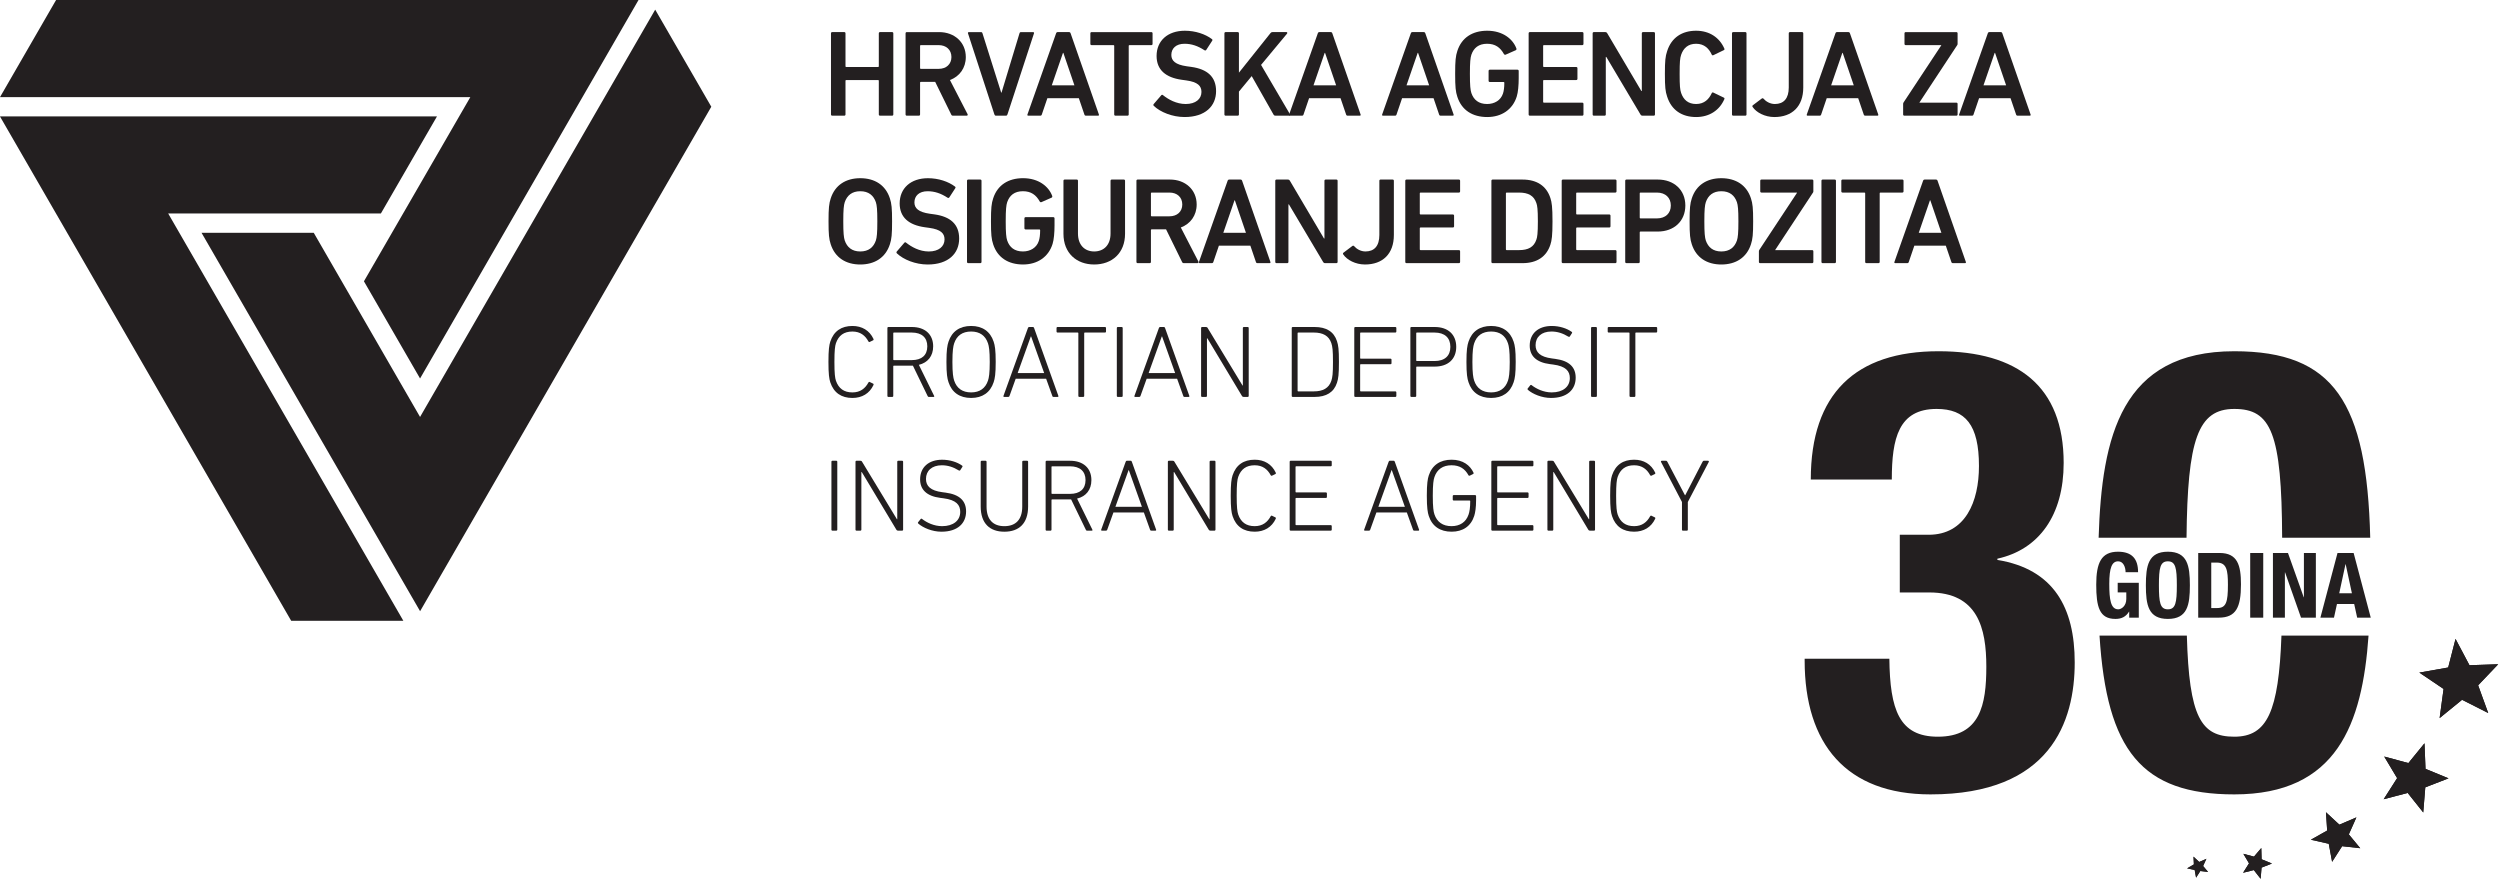 <?xml version="1.0" encoding="UTF-8" standalone="no"?>
<!DOCTYPE svg PUBLIC "-//W3C//DTD SVG 1.1//EN" "http://www.w3.org/Graphics/SVG/1.1/DTD/svg11.dtd">
<svg width="100%" height="100%" viewBox="0 0 1373 483" version="1.1" xmlns="http://www.w3.org/2000/svg" xmlns:xlink="http://www.w3.org/1999/xlink" xml:space="preserve" xmlns:serif="http://www.serif.com/" style="fill-rule:evenodd;clip-rule:evenodd;stroke-linejoin:round;stroke-miterlimit:2;">
    <g transform="matrix(1,0,0,1,-510,-1315)">
        <g>
            <g transform="matrix(4.167,0,0,4.167,1684.23,1643.67)">
                <path d="M0,-3.462C0,-5.193 -0.776,-6.16 -2.65,-6.16C-4.846,-6.16 -5.515,-4.692 -5.515,-1.827C-5.515,1.122 -5.097,2.698 -2.984,2.698C-2.173,2.698 -1.612,2.411 -1.194,1.743L-1.17,1.743L-1.17,2.53L0.095,2.53L0.095,-2.065L-2.686,-2.065L-2.686,-0.8L-1.552,-0.8L-1.552,0.071C-1.552,0.991 -2.196,1.432 -2.614,1.432C-3.605,1.432 -3.796,0.143 -3.796,-1.91C-3.796,-4.047 -3.45,-4.894 -2.626,-4.894C-1.922,-4.894 -1.647,-4.083 -1.647,-3.462L0,-3.462ZM1.027,-1.731C1.027,0.859 1.349,2.698 3.927,2.698C6.506,2.698 6.828,0.859 6.828,-1.731C6.828,-4.321 6.506,-6.16 3.927,-6.16C1.349,-6.16 1.027,-4.321 1.027,-1.731M2.746,-1.731C2.746,-4.011 2.913,-4.894 3.927,-4.894C4.942,-4.894 5.109,-4.011 5.109,-1.731C5.109,0.561 4.942,1.432 3.927,1.432C2.913,1.432 2.746,0.561 2.746,-1.731M9.645,-4.727L10.373,-4.727C11.674,-4.727 11.842,-3.737 11.842,-1.803C11.842,0.513 11.603,1.265 10.409,1.265L9.645,1.265L9.645,-4.727ZM7.926,2.53L10.636,2.53C12.916,2.53 13.561,1.158 13.561,-1.85C13.561,-4.369 13.119,-5.993 10.743,-5.993L7.926,-5.993L7.926,2.53ZM16.497,-5.993L14.778,-5.993L14.778,2.53L16.497,2.53L16.497,-5.993ZM17.774,-5.993L17.774,2.53L19.35,2.53L19.35,-3.438L19.374,-3.438L21.475,2.53L23.432,2.53L23.432,-5.993L21.857,-5.993L21.857,-0.155L21.833,-0.155L19.756,-5.993L17.774,-5.993ZM27.336,-4.512L27.36,-4.512L28.183,-0.681L26.512,-0.681L27.336,-4.512ZM24.029,2.53L25.82,2.53L26.214,0.728L28.482,0.728L28.876,2.53L30.666,2.53L28.41,-5.993L26.285,-5.993L24.029,2.53Z" style="fill:rgb(35,31,32);fill-rule:nonzero;"/>
            </g>
            <g transform="matrix(4.167,0,0,4.167,1811.73,1648.86)">
                <path d="M0,-9.248C-0.441,-27.101 -4.774,-33.827 -17.915,-33.827C-32.801,-33.827 -35.38,-22.629 -35.797,-9.248L-24.212,-9.248C-24.081,-22.154 -22.737,-26.223 -17.915,-26.223C-13.069,-26.223 -11.66,-23.076 -11.61,-9.248L0,-9.248ZM-49.141,-6.323L-49.141,-6.485C-43.64,-7.698 -40.404,-12.228 -40.404,-19.104C-40.404,-29.216 -46.471,-33.827 -56.907,-33.827C-67.828,-33.827 -73.733,-28.245 -73.733,-16.92L-63.055,-16.92C-63.055,-22.34 -62.165,-26.223 -57.149,-26.223C-53.347,-26.223 -51.568,-24.12 -51.568,-18.7C-51.568,-14.008 -53.347,-9.64 -58.201,-9.64L-62.003,-9.64L-62.003,-2.036L-58.12,-2.036C-51.729,-2.036 -50.597,2.656 -50.597,7.753C-50.597,12.768 -51.406,16.975 -56.988,16.975C-62.084,16.975 -63.297,13.416 -63.378,6.701L-74.542,6.701L-74.542,6.944C-74.542,17.946 -69.041,24.579 -57.958,24.579C-42.103,24.579 -38.948,14.953 -38.948,7.187C-38.948,-0.013 -41.698,-5.11 -49.141,-6.323M-35.679,3.652C-34.731,18.784 -30.122,24.579 -17.915,24.579C-4.411,24.579 -1.045,15.353 -0.223,3.652L-11.701,3.652C-12.062,13.676 -13.583,16.975 -17.915,16.975C-22.303,16.975 -23.873,14.396 -24.168,3.652L-35.679,3.652Z" style="fill:rgb(35,31,32);fill-rule:nonzero;"/>
            </g>
            <g transform="matrix(4.167,0,0,4.167,966.377,1377.86)">
                <path d="M0,-10.694C0,-10.791 0.065,-10.856 0.162,-10.856L1.75,-10.856C1.847,-10.856 1.912,-10.791 1.912,-10.694L1.912,-6.351C1.912,-6.287 1.944,-6.255 2.009,-6.255L6.206,-6.255C6.271,-6.255 6.303,-6.287 6.303,-6.351L6.303,-10.694C6.303,-10.791 6.367,-10.856 6.465,-10.856L8.053,-10.856C8.15,-10.856 8.215,-10.791 8.215,-10.694L8.215,-0C8.215,0.097 8.15,0.162 8.053,0.162L6.465,0.162C6.367,0.162 6.303,0.097 6.303,-0L6.303,-4.441C6.303,-4.505 6.271,-4.537 6.206,-4.537L2.009,-4.537C1.944,-4.537 1.912,-4.505 1.912,-4.441L1.912,-0C1.912,0.097 1.847,0.162 1.75,0.162L0.162,0.162C0.065,0.162 0,0.097 0,-0L0,-10.694Z" style="fill:rgb(35,31,32);fill-rule:nonzero;"/>
            </g>
            <g transform="matrix(4.167,0,0,4.167,1033.4,1332.63)">
                <path d="M0,11.017C-0.13,11.017 -0.195,10.968 -0.243,10.855L-2.349,6.562L-4.245,6.562C-4.31,6.562 -4.342,6.594 -4.342,6.659L-4.342,10.855C-4.342,10.952 -4.407,11.017 -4.504,11.017L-6.092,11.017C-6.189,11.017 -6.254,10.952 -6.254,10.855L-6.254,0.161C-6.254,0.065 -6.189,0 -6.092,0L-1.831,0C0.195,0 1.685,1.344 1.685,3.288C1.685,4.73 0.859,5.848 -0.405,6.318L1.912,10.806C1.977,10.92 1.912,11.017 1.799,11.017L0,11.017ZM-0.21,3.288C-0.21,2.332 -0.891,1.716 -1.896,1.716L-4.245,1.716C-4.31,1.716 -4.342,1.749 -4.342,1.814L-4.342,4.746C-4.342,4.811 -4.31,4.844 -4.245,4.844L-1.896,4.844C-0.891,4.844 -0.21,4.228 -0.21,3.288" style="fill:rgb(35,31,32);fill-rule:nonzero;"/>
            </g>
            <g transform="matrix(4.167,0,0,4.167,1056.94,1332.63)">
                <path d="M0,11.017C-0.097,11.017 -0.162,10.952 -0.195,10.855L-3.678,0.161C-3.71,0.065 -3.645,0 -3.549,0L-1.977,0C-1.863,0 -1.798,0.047 -1.766,0.161L0.697,7.971L0.746,7.971L3.111,0.161C3.143,0.047 3.208,0 3.322,0L4.893,0C4.99,0 5.055,0.065 5.023,0.161L1.523,10.855C1.491,10.952 1.426,11.017 1.328,11.017L0,11.017Z" style="fill:rgb(35,31,32);fill-rule:nonzero;"/>
            </g>
            <g transform="matrix(4.167,0,0,4.167,1090.01,1377.86)">
                <path d="M0,-10.694C0.032,-10.791 0.097,-10.856 0.211,-10.856L1.701,-10.856C1.814,-10.856 1.879,-10.791 1.912,-10.694L5.638,-0C5.671,0.097 5.638,0.162 5.525,0.162L3.937,0.162C3.823,0.162 3.759,0.113 3.726,-0L2.997,-2.139L-1.151,-2.139L-1.88,-0C-1.912,0.113 -1.977,0.162 -2.09,0.162L-3.662,0.162C-3.776,0.162 -3.807,0.097 -3.776,-0L0,-10.694ZM2.414,-3.841L0.956,-8.118L0.907,-8.118L-0.568,-3.841L2.414,-3.841Z" style="fill:rgb(35,31,32);fill-rule:nonzero;"/>
            </g>
            <g transform="matrix(4.167,0,0,4.167,1122.6,1332.63)">
                <path d="M0,11.017C-0.097,11.017 -0.162,10.952 -0.162,10.855L-0.162,1.814C-0.162,1.749 -0.195,1.716 -0.26,1.716L-3.143,1.716C-3.241,1.716 -3.306,1.653 -3.306,1.555L-3.306,0.161C-3.306,0.065 -3.241,0 -3.143,0L4.731,0C4.829,0 4.893,0.065 4.893,0.161L4.893,1.555C4.893,1.653 4.829,1.716 4.731,1.716L1.847,1.716C1.782,1.716 1.75,1.749 1.75,1.814L1.75,10.855C1.75,10.952 1.685,11.017 1.588,11.017L0,11.017Z" style="fill:rgb(35,31,32);fill-rule:nonzero;"/>
            </g>
            <g transform="matrix(4.167,0,0,4.167,1143.71,1337.96)">
                <path d="M0,8.456C-0.065,8.392 -0.097,8.294 -0.032,8.214L0.972,7.047C1.037,6.966 1.134,6.966 1.199,7.031C1.912,7.598 2.965,8.198 4.197,8.198C5.509,8.198 6.271,7.533 6.271,6.61C6.271,5.815 5.785,5.297 4.262,5.087L3.678,5.006C1.555,4.713 0.357,3.694 0.357,1.862C0.357,-0.131 1.815,-1.459 4.083,-1.459C5.46,-1.459 6.773,-1.022 7.648,-0.358C7.729,-0.293 7.745,-0.228 7.68,-0.131L6.902,1.069C6.838,1.15 6.757,1.165 6.675,1.117C5.785,0.534 4.958,0.258 4.035,0.258C2.917,0.258 2.301,0.874 2.301,1.732C2.301,2.494 2.835,3.013 4.326,3.224L4.909,3.304C7.032,3.596 8.198,4.601 8.198,6.496C8.198,8.456 6.789,9.915 4.05,9.915C2.431,9.915 0.859,9.266 0,8.456" style="fill:rgb(35,31,32);fill-rule:nonzero;"/>
            </g>
            <g transform="matrix(4.167,0,0,4.167,1182.45,1377.86)">
                <path d="M0,-10.694C0,-10.791 0.065,-10.856 0.162,-10.856L1.75,-10.856C1.847,-10.856 1.912,-10.791 1.912,-10.694L1.912,-5.509L6.076,-10.727C6.157,-10.824 6.222,-10.856 6.335,-10.856L8.182,-10.856C8.28,-10.856 8.328,-10.743 8.247,-10.645L4.828,-6.53L8.636,-0.033C8.701,0.081 8.652,0.162 8.523,0.162L6.724,0.162C6.595,0.162 6.546,0.13 6.481,0.032L3.597,-5.055L1.912,-3.014L1.912,-0C1.912,0.097 1.847,0.162 1.75,0.162L0.162,0.162C0.065,0.162 0,0.097 0,-0L0,-10.694Z" style="fill:rgb(35,31,32);fill-rule:nonzero;"/>
            </g>
            <g transform="matrix(4.167,0,0,4.167,1233.74,1377.86)">
                <path d="M0,-10.694C0.032,-10.791 0.097,-10.856 0.211,-10.856L1.701,-10.856C1.814,-10.856 1.879,-10.791 1.912,-10.694L5.638,-0C5.671,0.097 5.638,0.162 5.525,0.162L3.937,0.162C3.823,0.162 3.758,0.113 3.726,-0L2.997,-2.139L-1.151,-2.139L-1.88,-0C-1.912,0.113 -1.977,0.162 -2.091,0.162L-3.662,0.162C-3.776,0.162 -3.807,0.097 -3.776,-0L0,-10.694ZM2.414,-3.841L0.956,-8.118L0.907,-8.118L-0.567,-3.841L2.414,-3.841Z" style="fill:rgb(35,31,32);fill-rule:nonzero;"/>
            </g>
            <g transform="matrix(4.167,0,0,4.167,1284.82,1377.86)">
                <path d="M0,-10.694C0.033,-10.791 0.097,-10.856 0.211,-10.856L1.701,-10.856C1.814,-10.856 1.879,-10.791 1.912,-10.694L5.638,-0C5.671,0.097 5.638,0.162 5.525,0.162L3.937,0.162C3.823,0.162 3.758,0.113 3.726,-0L2.997,-2.139L-1.151,-2.139L-1.88,-0C-1.912,0.113 -1.977,0.162 -2.09,0.162L-3.662,0.162C-3.776,0.162 -3.808,0.097 -3.776,-0L0,-10.694ZM2.414,-3.841L0.956,-8.118L0.907,-8.118L-0.567,-3.841L2.414,-3.841Z" style="fill:rgb(35,31,32);fill-rule:nonzero;"/>
            </g>
            <g transform="matrix(4.167,0,0,4.167,1309.17,1355.58)">
                <path d="M0,-0.001C0,-1.735 0.065,-2.35 0.291,-3.031C0.859,-4.781 2.284,-5.688 4.229,-5.688C6.287,-5.688 7.615,-4.586 8.069,-3.354C8.101,-3.273 8.085,-3.177 8.004,-3.128L6.643,-2.528C6.546,-2.496 6.465,-2.544 6.432,-2.609C5.946,-3.484 5.283,-3.97 4.213,-3.97C3.094,-3.97 2.447,-3.419 2.139,-2.528C2.009,-2.123 1.944,-1.572 1.944,-0.001C1.944,1.555 2.009,2.122 2.139,2.527C2.447,3.418 3.094,3.969 4.213,3.969C5.185,3.969 6.011,3.483 6.303,2.592C6.416,2.252 6.481,1.798 6.481,1.166C6.481,1.101 6.448,1.069 6.383,1.069L4.569,1.069C4.472,1.069 4.407,1.004 4.407,0.906L4.407,-0.389C4.407,-0.487 4.472,-0.552 4.569,-0.552L8.215,-0.552C8.312,-0.552 8.376,-0.487 8.376,-0.389L8.376,0.567C8.376,1.474 8.296,2.429 8.118,2.98C7.583,4.698 6.125,5.687 4.229,5.687C2.284,5.687 0.859,4.779 0.291,3.029C0.065,2.348 0,1.733 0,-0.001" style="fill:rgb(35,31,32);fill-rule:nonzero;"/>
            </g>
            <g transform="matrix(4.167,0,0,4.167,1349.53,1377.86)">
                <path d="M0,-10.694C0,-10.791 0.065,-10.856 0.161,-10.856L7.064,-10.856C7.161,-10.856 7.226,-10.791 7.226,-10.694L7.226,-9.301C7.226,-9.203 7.161,-9.139 7.064,-9.139L2.009,-9.139C1.944,-9.139 1.911,-9.106 1.911,-9.041L1.911,-6.351C1.911,-6.287 1.944,-6.255 2.009,-6.255L6.271,-6.255C6.367,-6.255 6.432,-6.19 6.432,-6.092L6.432,-4.699C6.432,-4.602 6.367,-4.537 6.271,-4.537L2.009,-4.537C1.944,-4.537 1.911,-4.505 1.911,-4.441L1.911,-1.653C1.911,-1.588 1.944,-1.556 2.009,-1.556L7.064,-1.556C7.161,-1.556 7.226,-1.491 7.226,-1.393L7.226,-0C7.226,0.097 7.161,0.162 7.064,0.162L0.161,0.162C0.065,0.162 0,0.097 0,-0L0,-10.694Z" style="fill:rgb(35,31,32);fill-rule:nonzero;"/>
            </g>
            <g transform="matrix(4.167,0,0,4.167,1384.68,1377.86)">
                <path d="M0,-10.694C0,-10.791 0.065,-10.856 0.163,-10.856L1.653,-10.856C1.783,-10.856 1.863,-10.808 1.928,-10.694L6.416,-3.095L6.481,-3.095L6.481,-10.694C6.481,-10.791 6.546,-10.856 6.643,-10.856L8.053,-10.856C8.15,-10.856 8.215,-10.791 8.215,-10.694L8.215,-0C8.215,0.097 8.15,0.162 8.053,0.162L6.578,0.162C6.449,0.162 6.367,0.113 6.302,-0L1.799,-7.583L1.734,-7.583L1.734,-0C1.734,0.097 1.669,0.162 1.572,0.162L0.163,0.162C0.065,0.162 0,0.097 0,-0L0,-10.694Z" style="fill:rgb(35,31,32);fill-rule:nonzero;"/>
            </g>
            <g transform="matrix(4.167,0,0,4.167,1424.36,1355.58)">
                <path d="M0,-0.001C0,-1.75 0.065,-2.301 0.291,-2.982C0.858,-4.781 2.251,-5.688 4.115,-5.688C5.882,-5.688 7.21,-4.781 7.841,-3.322C7.875,-3.242 7.841,-3.16 7.761,-3.128L6.383,-2.463C6.287,-2.415 6.205,-2.463 6.173,-2.544C5.817,-3.322 5.201,-3.97 4.115,-3.97C3.062,-3.97 2.446,-3.403 2.139,-2.512C1.992,-2.058 1.944,-1.621 1.944,-0.001C1.944,1.62 1.992,2.057 2.139,2.511C2.446,3.403 3.062,3.969 4.115,3.969C5.201,3.969 5.817,3.32 6.173,2.543C6.205,2.462 6.287,2.413 6.383,2.462L7.761,3.127C7.841,3.159 7.875,3.24 7.841,3.32C7.21,4.779 5.882,5.687 4.115,5.687C2.251,5.687 0.858,4.779 0.291,2.98C0.065,2.301 0,1.75 0,-0.001" style="fill:rgb(35,31,32);fill-rule:nonzero;"/>
            </g>
            <g transform="matrix(4.167,0,0,4.167,1461.21,1377.86)">
                <path d="M0,-10.694C0,-10.791 0.065,-10.856 0.162,-10.856L1.75,-10.856C1.848,-10.856 1.911,-10.791 1.911,-10.694L1.911,-0C1.911,0.097 1.848,0.162 1.75,0.162L0.162,0.162C0.065,0.162 0,0.097 0,-0L0,-10.694Z" style="fill:rgb(35,31,32);fill-rule:nonzero;"/>
            </g>
            <g transform="matrix(4.167,0,0,4.167,1472.67,1339.11)">
                <path d="M0,8.084L1.183,7.193C1.265,7.144 1.346,7.144 1.426,7.242C1.702,7.566 2.253,7.922 2.9,7.922C4.067,7.922 4.732,7.193 4.732,5.751L4.732,-1.394C4.732,-1.491 4.797,-1.556 4.893,-1.556L6.481,-1.556C6.578,-1.556 6.643,-1.491 6.643,-1.394L6.643,5.751C6.643,8.246 5.169,9.64 2.836,9.64C1.588,9.64 0.454,9.04 -0.032,8.31C-0.081,8.23 -0.081,8.149 0,8.084" style="fill:rgb(35,31,32);fill-rule:nonzero;"/>
            </g>
            <g transform="matrix(4.167,0,0,4.167,1518.03,1377.86)">
                <path d="M0,-10.694C0.032,-10.791 0.097,-10.856 0.211,-10.856L1.7,-10.856C1.814,-10.856 1.879,-10.791 1.911,-10.694L5.638,-0C5.671,0.097 5.638,0.162 5.524,0.162L3.937,0.162C3.823,0.162 3.759,0.113 3.725,-0L2.997,-2.139L-1.151,-2.139L-1.88,-0C-1.912,0.113 -1.977,0.162 -2.091,0.162L-3.662,0.162C-3.776,0.162 -3.809,0.097 -3.776,-0L0,-10.694ZM2.413,-3.841L0.955,-8.118L0.907,-8.118L-0.568,-3.841L2.413,-3.841Z" style="fill:rgb(35,31,32);fill-rule:nonzero;"/>
            </g>
            <g transform="matrix(4.167,0,0,4.167,1555.88,1332.63)">
                <path d="M0,11.017C-0.098,11.017 -0.163,10.952 -0.163,10.855L-0.163,9.462C-0.163,9.397 -0.146,9.348 -0.114,9.283L4.86,1.749L4.86,1.716L0.177,1.716C0.081,1.716 0.016,1.653 0.016,1.555L0.016,0.161C0.016,0.065 0.081,0 0.177,0L6.853,0C6.95,0 7.015,0.065 7.015,0.161L7.015,1.555C7.015,1.619 6.999,1.668 6.966,1.716L1.992,9.268L1.992,9.299L6.853,9.299C6.95,9.299 7.015,9.364 7.015,9.462L7.015,10.855C7.015,10.952 6.95,11.017 6.853,11.017L0,11.017Z" style="fill:rgb(35,31,32);fill-rule:nonzero;"/>
            </g>
            <g transform="matrix(4.167,0,0,4.167,1601.7,1377.86)">
                <path d="M0,-10.694C0.033,-10.791 0.097,-10.856 0.211,-10.856L1.702,-10.856C1.814,-10.856 1.879,-10.791 1.912,-10.694L5.638,-0C5.671,0.097 5.638,0.162 5.525,0.162L3.937,0.162C3.823,0.162 3.758,0.113 3.725,-0L2.997,-2.139L-1.151,-2.139L-1.879,-0C-1.912,0.113 -1.977,0.162 -2.09,0.162L-3.662,0.162C-3.776,0.162 -3.807,0.097 -3.776,-0L0,-10.694ZM2.414,-3.841L0.956,-8.118L0.907,-8.118L-0.567,-3.841L2.414,-3.841Z" style="fill:rgb(35,31,32);fill-rule:nonzero;"/>
            </g>
            <g transform="matrix(4.167,0,0,4.167,966.242,1423.94)">
                <path d="M0,6.059C-0.226,5.378 -0.291,4.763 -0.291,3.029C-0.291,1.295 -0.226,0.68 0,-0.001C0.567,-1.751 1.993,-2.658 3.889,-2.658C5.801,-2.658 7.226,-1.751 7.794,-0.001C8.02,0.68 8.085,1.295 8.085,3.029C8.085,4.763 8.02,5.378 7.794,6.059C7.226,7.808 5.801,8.717 3.889,8.717C1.993,8.717 0.567,7.808 0,6.059M5.946,5.557C6.076,5.152 6.141,4.585 6.141,3.029C6.141,1.458 6.076,0.907 5.946,0.502C5.638,-0.389 4.991,-0.94 3.889,-0.94C2.803,-0.94 2.155,-0.389 1.847,0.502C1.718,0.907 1.653,1.458 1.653,3.029C1.653,4.585 1.718,5.152 1.847,5.557C2.155,6.448 2.803,6.999 3.889,6.999C4.991,6.999 5.638,6.448 5.946,5.557" style="fill:rgb(35,31,32);fill-rule:nonzero;"/>
            </g>
            <g transform="matrix(4.167,0,0,4.167,1002.61,1418.95)">
                <path d="M0,8.456C-0.065,8.392 -0.097,8.295 -0.032,8.214L0.972,7.047C1.037,6.966 1.134,6.966 1.199,7.031C1.912,7.598 2.965,8.198 4.197,8.198C5.509,8.198 6.271,7.533 6.271,6.61C6.271,5.815 5.785,5.297 4.262,5.087L3.678,5.006C1.555,4.713 0.357,3.694 0.357,1.862C0.357,-0.131 1.815,-1.459 4.083,-1.459C5.46,-1.459 6.773,-1.022 7.648,-0.357C7.729,-0.293 7.745,-0.228 7.68,-0.131L6.902,1.069C6.838,1.15 6.757,1.165 6.675,1.116C5.785,0.534 4.958,0.258 4.035,0.258C2.917,0.258 2.301,0.874 2.301,1.732C2.301,2.494 2.835,3.013 4.326,3.224L4.909,3.304C7.032,3.596 8.198,4.601 8.198,6.496C8.198,8.456 6.789,9.915 4.05,9.915C2.431,9.915 0.859,9.267 0,8.456" style="fill:rgb(35,31,32);fill-rule:nonzero;"/>
            </g>
            <g transform="matrix(4.167,0,0,4.167,1041.08,1458.85)">
                <path d="M0,-10.695C0,-10.792 0.065,-10.856 0.162,-10.856L1.75,-10.856C1.847,-10.856 1.912,-10.792 1.912,-10.695L1.912,-0.001C1.912,0.096 1.847,0.161 1.75,0.161L0.162,0.161C0.065,0.161 0,0.096 0,-0.001L0,-10.695Z" style="fill:rgb(35,31,32);fill-rule:nonzero;"/>
            </g>
            <g transform="matrix(4.167,0,0,4.167,1054.24,1436.56)">
                <path d="M0,-0.001C0,-1.735 0.065,-2.35 0.291,-3.031C0.859,-4.78 2.285,-5.688 4.229,-5.688C6.287,-5.688 7.615,-4.586 8.069,-3.354C8.101,-3.273 8.085,-3.177 8.004,-3.128L6.643,-2.528C6.546,-2.496 6.465,-2.544 6.432,-2.609C5.946,-3.484 5.282,-3.97 4.213,-3.97C3.094,-3.97 2.447,-3.419 2.139,-2.528C2.009,-2.122 1.944,-1.572 1.944,-0.001C1.944,1.555 2.009,2.122 2.139,2.527C2.447,3.418 3.094,3.969 4.213,3.969C5.185,3.969 6.011,3.483 6.303,2.592C6.416,2.252 6.481,1.797 6.481,1.166C6.481,1.101 6.448,1.069 6.383,1.069L4.569,1.069C4.472,1.069 4.407,1.004 4.407,0.906L4.407,-0.389C4.407,-0.487 4.472,-0.552 4.569,-0.552L8.214,-0.552C8.312,-0.552 8.377,-0.487 8.377,-0.389L8.377,0.567C8.377,1.474 8.296,2.429 8.118,2.98C7.582,4.698 6.124,5.687 4.229,5.687C2.285,5.687 0.859,4.779 0.291,3.029C0.065,2.349 0,1.733 0,-0.001" style="fill:rgb(35,31,32);fill-rule:nonzero;"/>
            </g>
            <g transform="matrix(4.167,0,0,4.167,1119.91,1430.62)">
                <path d="M0,3.03L0,-3.921C0,-4.018 0.065,-4.083 0.162,-4.083L1.749,-4.083C1.847,-4.083 1.912,-4.018 1.912,-3.921L1.912,3.062C1.912,5.622 0.178,7.113 -2.155,7.113C-4.472,7.113 -6.206,5.622 -6.206,3.062L-6.206,-3.921C-6.206,-4.018 -6.141,-4.083 -6.044,-4.083L-4.456,-4.083C-4.358,-4.083 -4.293,-4.018 -4.293,-3.921L-4.293,3.03C-4.293,4.553 -3.403,5.395 -2.155,5.395C-0.891,5.395 0,4.553 0,3.03" style="fill:rgb(35,31,32);fill-rule:nonzero;"/>
            </g>
            <g transform="matrix(4.167,0,0,4.167,1160.19,1413.61)">
                <path d="M0,11.017C-0.13,11.017 -0.195,10.968 -0.243,10.855L-2.349,6.562L-4.245,6.562C-4.31,6.562 -4.343,6.594 -4.343,6.659L-4.343,10.855C-4.343,10.952 -4.407,11.017 -4.504,11.017L-6.092,11.017C-6.189,11.017 -6.254,10.952 -6.254,10.855L-6.254,0.161C-6.254,0.065 -6.189,0 -6.092,0L-1.831,0C0.195,0 1.685,1.344 1.685,3.288C1.685,4.73 0.859,5.848 -0.405,6.318L1.912,10.806C1.977,10.92 1.912,11.017 1.799,11.017L0,11.017ZM-0.211,3.288C-0.211,2.332 -0.891,1.716 -1.896,1.716L-4.245,1.716C-4.31,1.716 -4.343,1.749 -4.343,1.814L-4.343,4.746C-4.343,4.811 -4.31,4.844 -4.245,4.844L-1.896,4.844C-0.891,4.844 -0.211,4.228 -0.211,3.288" style="fill:rgb(35,31,32);fill-rule:nonzero;"/>
            </g>
            <g transform="matrix(4.167,0,0,4.167,1184.21,1458.85)">
                <path d="M0,-10.695C0.032,-10.792 0.097,-10.856 0.21,-10.856L1.701,-10.856C1.814,-10.856 1.879,-10.792 1.912,-10.695L5.638,-0.001C5.671,0.096 5.638,0.161 5.524,0.161L3.937,0.161C3.823,0.161 3.758,0.112 3.726,-0.001L2.997,-2.14L-1.151,-2.14L-1.88,-0.001C-1.912,0.112 -1.977,0.161 -2.09,0.161L-3.662,0.161C-3.776,0.161 -3.808,0.096 -3.776,-0.001L0,-10.695ZM2.414,-3.841L0.956,-8.119L0.907,-8.119L-0.568,-3.841L2.414,-3.841Z" style="fill:rgb(35,31,32);fill-rule:nonzero;"/>
            </g>
            <g transform="matrix(4.167,0,0,4.167,1210.38,1458.85)">
                <path d="M0,-10.695C0,-10.792 0.065,-10.856 0.162,-10.856L1.653,-10.856C1.783,-10.856 1.863,-10.809 1.928,-10.695L6.416,-3.096L6.481,-3.096L6.481,-10.695C6.481,-10.792 6.546,-10.856 6.643,-10.856L8.053,-10.856C8.15,-10.856 8.215,-10.792 8.215,-10.695L8.215,-0.001C8.215,0.096 8.15,0.161 8.053,0.161L6.578,0.161C6.449,0.161 6.367,0.112 6.303,-0.001L1.798,-7.584L1.734,-7.584L1.734,-0.001C1.734,0.096 1.669,0.161 1.572,0.161L0.162,0.161C0.065,0.161 0,0.096 0,-0.001L0,-10.695Z" style="fill:rgb(35,31,32);fill-rule:nonzero;"/>
            </g>
            <g transform="matrix(4.167,0,0,4.167,1247.83,1420.09)">
                <path d="M0,8.084L1.183,7.193C1.264,7.144 1.345,7.144 1.426,7.242C1.701,7.566 2.252,7.922 2.9,7.922C4.067,7.922 4.731,7.193 4.731,5.751L4.731,-1.394C4.731,-1.491 4.796,-1.556 4.893,-1.556L6.481,-1.556C6.579,-1.556 6.643,-1.491 6.643,-1.394L6.643,5.751C6.643,8.245 5.169,9.64 2.836,9.64C1.588,9.64 0.454,9.04 -0.032,8.31C-0.081,8.23 -0.081,8.149 0,8.084" style="fill:rgb(35,31,32);fill-rule:nonzero;"/>
            </g>
            <g transform="matrix(4.167,0,0,4.167,1281.78,1458.85)">
                <path d="M0,-10.695C0,-10.792 0.065,-10.856 0.162,-10.856L7.065,-10.856C7.161,-10.856 7.226,-10.792 7.226,-10.695L7.226,-9.302C7.226,-9.204 7.161,-9.14 7.065,-9.14L2.009,-9.14C1.944,-9.14 1.912,-9.107 1.912,-9.042L1.912,-6.352C1.912,-6.288 1.944,-6.256 2.009,-6.256L6.271,-6.256C6.367,-6.256 6.432,-6.191 6.432,-6.093L6.432,-4.7C6.432,-4.603 6.367,-4.538 6.271,-4.538L2.009,-4.538C1.944,-4.538 1.912,-4.506 1.912,-4.441L1.912,-1.654C1.912,-1.589 1.944,-1.557 2.009,-1.557L7.065,-1.557C7.161,-1.557 7.226,-1.492 7.226,-1.394L7.226,-0.001C7.226,0.096 7.161,0.161 7.065,0.161L0.162,0.161C0.065,0.161 0,0.096 0,-0.001L0,-10.695Z" style="fill:rgb(35,31,32);fill-rule:nonzero;"/>
            </g>
            <g transform="matrix(4.167,0,0,4.167,1329.08,1458.85)">
                <path d="M0,-10.695C0,-10.792 0.065,-10.856 0.162,-10.856L4.099,-10.856C5.995,-10.856 7.259,-10.014 7.777,-8.41C7.955,-7.859 8.052,-7.26 8.052,-5.349C8.052,-3.436 7.955,-2.836 7.777,-2.285C7.259,-0.682 5.995,0.161 4.099,0.161L0.162,0.161C0.065,0.161 0,0.096 0,-0.001L0,-10.695ZM2.009,-1.557L3.646,-1.557C4.86,-1.557 5.606,-1.962 5.93,-2.95C6.043,-3.258 6.124,-3.761 6.124,-5.349C6.124,-6.952 6.043,-7.438 5.93,-7.746C5.606,-8.735 4.86,-9.14 3.646,-9.14L2.009,-9.14C1.944,-9.14 1.911,-9.107 1.911,-9.042L1.911,-1.654C1.911,-1.589 1.944,-1.557 2.009,-1.557" style="fill:rgb(35,31,32);fill-rule:nonzero;"/>
            </g>
            <g transform="matrix(4.167,0,0,4.167,1367.68,1458.85)">
                <path d="M0,-10.695C0,-10.792 0.065,-10.856 0.162,-10.856L7.064,-10.856C7.161,-10.856 7.226,-10.792 7.226,-10.695L7.226,-9.302C7.226,-9.204 7.161,-9.14 7.064,-9.14L2.009,-9.14C1.944,-9.14 1.911,-9.107 1.911,-9.042L1.911,-6.352C1.911,-6.288 1.944,-6.256 2.009,-6.256L6.271,-6.256C6.367,-6.256 6.432,-6.191 6.432,-6.093L6.432,-4.7C6.432,-4.603 6.367,-4.538 6.271,-4.538L2.009,-4.538C1.944,-4.538 1.911,-4.506 1.911,-4.441L1.911,-1.654C1.911,-1.589 1.944,-1.557 2.009,-1.557L7.064,-1.557C7.161,-1.557 7.226,-1.492 7.226,-1.394L7.226,-0.001C7.226,0.096 7.161,0.161 7.064,0.161L0.162,0.161C0.065,0.161 0,0.096 0,-0.001L0,-10.695Z" style="fill:rgb(35,31,32);fill-rule:nonzero;"/>
            </g>
            <g transform="matrix(4.167,0,0,4.167,1403.25,1413.61)">
                <path d="M0,11.017C-0.098,11.017 -0.163,10.952 -0.163,10.855L-0.163,0.161C-0.163,0.065 -0.098,0 0,0L4.131,0C6.27,0 7.761,1.377 7.761,3.418C7.761,5.476 6.27,6.853 4.131,6.853L1.846,6.853C1.781,6.853 1.75,6.885 1.75,6.95L1.75,10.855C1.75,10.952 1.685,11.017 1.588,11.017L0,11.017ZM5.848,3.418C5.848,2.414 5.152,1.716 4.018,1.716L1.846,1.716C1.781,1.716 1.75,1.749 1.75,1.814L1.75,5.022C1.75,5.087 1.781,5.12 1.846,5.12L4.018,5.12C5.152,5.12 5.848,4.439 5.848,3.418" style="fill:rgb(35,31,32);fill-rule:nonzero;"/>
            </g>
            <g transform="matrix(4.167,0,0,4.167,1439.14,1423.94)">
                <path d="M0,6.059C-0.227,5.378 -0.291,4.763 -0.291,3.029C-0.291,1.295 -0.227,0.68 0,-0.001C0.567,-1.751 1.993,-2.658 3.888,-2.658C5.801,-2.658 7.226,-1.751 7.794,-0.001C8.02,0.68 8.085,1.295 8.085,3.029C8.085,4.763 8.02,5.378 7.794,6.059C7.226,7.808 5.801,8.717 3.888,8.717C1.993,8.717 0.567,7.808 0,6.059M5.946,5.557C6.076,5.152 6.141,4.585 6.141,3.029C6.141,1.458 6.076,0.907 5.946,0.502C5.638,-0.389 4.99,-0.94 3.888,-0.94C2.802,-0.94 2.155,-0.389 1.847,0.502C1.718,0.907 1.653,1.458 1.653,3.029C1.653,4.585 1.718,5.152 1.847,5.557C2.155,6.448 2.802,6.999 3.888,6.999C4.99,6.999 5.638,6.448 5.946,5.557" style="fill:rgb(35,31,32);fill-rule:nonzero;"/>
            </g>
            <g transform="matrix(4.167,0,0,4.167,1476.66,1413.61)">
                <path d="M0,11.017C-0.097,11.017 -0.161,10.952 -0.161,10.855L-0.161,9.462C-0.161,9.397 -0.146,9.348 -0.114,9.283L4.86,1.749L4.86,1.716L0.179,1.716C0.081,1.716 0.016,1.653 0.016,1.555L0.016,0.161C0.016,0.065 0.081,0 0.179,0L6.853,0C6.951,0 7.016,0.065 7.016,0.161L7.016,1.555C7.016,1.619 6.999,1.669 6.967,1.716L1.993,9.268L1.993,9.299L6.853,9.299C6.951,9.299 7.016,9.364 7.016,9.462L7.016,10.855C7.016,10.952 6.951,11.017 6.853,11.017L0,11.017Z" style="fill:rgb(35,31,32);fill-rule:nonzero;"/>
            </g>
            <g transform="matrix(4.167,0,0,4.167,1510.34,1458.85)">
                <path d="M0,-10.695C0,-10.792 0.065,-10.856 0.161,-10.856L1.749,-10.856C1.847,-10.856 1.911,-10.792 1.911,-10.695L1.911,-0.001C1.911,0.096 1.847,0.161 1.749,0.161L0.161,0.161C0.065,0.161 0,0.096 0,-0.001L0,-10.695Z" style="fill:rgb(35,31,32);fill-rule:nonzero;"/>
            </g>
            <g transform="matrix(4.167,0,0,4.167,1535.03,1413.61)">
                <path d="M0,11.017C-0.097,11.017 -0.162,10.952 -0.162,10.855L-0.162,1.814C-0.162,1.749 -0.195,1.716 -0.26,1.716L-3.143,1.716C-3.241,1.716 -3.306,1.653 -3.306,1.555L-3.306,0.161C-3.306,0.065 -3.241,0 -3.143,0L4.732,0C4.828,0 4.893,0.065 4.893,0.161L4.893,1.555C4.893,1.653 4.828,1.716 4.732,1.716L1.847,1.716C1.782,1.716 1.751,1.749 1.751,1.814L1.751,10.855C1.751,10.952 1.686,11.017 1.588,11.017L0,11.017Z" style="fill:rgb(35,31,32);fill-rule:nonzero;"/>
            </g>
            <g transform="matrix(4.167,0,0,4.167,1566.15,1458.85)">
                <path d="M0,-10.695C0.032,-10.792 0.097,-10.856 0.211,-10.856L1.7,-10.856C1.814,-10.856 1.879,-10.792 1.911,-10.695L5.638,-0.001C5.671,0.096 5.638,0.161 5.524,0.161L3.937,0.161C3.823,0.161 3.758,0.112 3.725,-0.001L2.997,-2.14L-1.151,-2.14L-1.881,-0.001C-1.912,0.112 -1.977,0.161 -2.091,0.161L-3.662,0.161C-3.776,0.161 -3.809,0.096 -3.776,-0.001L0,-10.695ZM2.413,-3.841L0.955,-8.119L0.907,-8.119L-0.568,-3.841L2.413,-3.841Z" style="fill:rgb(35,31,32);fill-rule:nonzero;"/>
            </g>
            <g transform="matrix(4.167,0,0,4.167,964.98,1513.79)">
                <path d="M0,0C0,-1.613 0.095,-2.222 0.244,-2.683C0.705,-4.066 1.708,-4.744 3.159,-4.744C4.419,-4.744 5.409,-4.161 5.937,-3.035C5.964,-2.968 5.964,-2.9 5.896,-2.859L5.449,-2.642C5.382,-2.602 5.313,-2.629 5.273,-2.696C4.852,-3.483 4.202,-4.011 3.159,-4.011C2.034,-4.011 1.342,-3.483 0.99,-2.48C0.868,-2.114 0.787,-1.544 0.787,0C0.787,1.546 0.868,2.115 0.99,2.48C1.342,3.484 2.034,4.013 3.159,4.013C4.202,4.013 4.852,3.484 5.273,2.698C5.313,2.63 5.382,2.602 5.449,2.643L5.896,2.861C5.964,2.9 5.964,2.969 5.937,3.037C5.409,4.161 4.419,4.744 3.159,4.744C1.708,4.744 0.705,4.067 0.244,2.685C0.095,2.224 0,1.613 0,0" style="fill:rgb(35,31,32);fill-rule:nonzero;"/>
            </g>
            <g transform="matrix(4.167,0,0,4.167,1020.12,1494.59)">
                <path d="M0,9.216C-0.081,9.216 -0.122,9.189 -0.163,9.094L-2.101,5.096L-4.608,5.096C-4.662,5.096 -4.689,5.122 -4.689,5.177L-4.689,9.081C-4.689,9.162 -4.744,9.216 -4.825,9.216L-5.326,9.216C-5.408,9.216 -5.462,9.162 -5.462,9.081L-5.462,0.135C-5.462,0.054 -5.408,0 -5.326,0L-2.236,0C-0.501,0 0.57,0.976 0.57,2.548C0.57,3.822 -0.136,4.703 -1.315,4.987L0.691,9.066C0.746,9.149 0.705,9.216 0.624,9.216L0,9.216ZM-0.203,2.548C-0.203,1.396 -0.935,0.731 -2.25,0.731L-4.608,0.731C-4.662,0.731 -4.689,0.759 -4.689,0.813L-4.689,4.283C-4.689,4.337 -4.662,4.364 -4.608,4.364L-2.25,4.364C-0.935,4.364 -0.203,3.713 -0.203,2.548" style="fill:rgb(35,31,32);fill-rule:nonzero;"/>
            </g>
            <g transform="matrix(4.167,0,0,4.167,1030.92,1502.66)">
                <path d="M0,5.34C-0.163,4.853 -0.272,4.257 -0.272,2.67C-0.272,1.085 -0.163,0.489 0,0C0.447,-1.355 1.477,-2.074 2.982,-2.074C4.473,-2.074 5.503,-1.355 5.95,0C6.113,0.489 6.221,1.085 6.221,2.67C6.221,4.257 6.113,4.853 5.95,5.34C5.503,6.696 4.473,7.414 2.982,7.414C1.477,7.414 0.447,6.696 0,5.34M5.205,0.217C4.866,-0.8 4.12,-1.341 2.982,-1.341C1.83,-1.341 1.084,-0.8 0.746,0.217C0.623,0.583 0.515,1.18 0.515,2.67C0.515,4.161 0.623,4.757 0.746,5.124C1.084,6.14 1.83,6.683 2.982,6.683C4.12,6.683 4.866,6.14 5.205,5.124C5.327,4.757 5.435,4.161 5.435,2.67C5.435,1.18 5.327,0.583 5.205,0.217" style="fill:rgb(35,31,32);fill-rule:nonzero;"/>
            </g>
            <g transform="matrix(4.167,0,0,4.167,1074.54,1532.43)">
                <path d="M0,-8.946C0.027,-9.027 0.082,-9.081 0.163,-9.081L0.651,-9.081C0.746,-9.081 0.786,-9.027 0.813,-8.946L4.012,0C4.039,0.081 3.998,0.135 3.917,0.135L3.388,0.135C3.294,0.135 3.239,0.108 3.212,0L2.399,-2.263L-1.613,-2.263L-2.426,0C-2.467,0.108 -2.521,0.135 -2.602,0.135L-3.131,0.135C-3.212,0.135 -3.253,0.081 -3.225,0L0,-8.946ZM2.141,-3.009L0.421,-7.835L0.379,-7.835L-1.355,-3.009L2.141,-3.009Z" style="fill:rgb(35,31,32);fill-rule:nonzero;"/>
            </g>
            <g transform="matrix(4.167,0,0,4.167,1102.79,1494.59)">
                <path d="M0,9.216C-0.081,9.216 -0.135,9.162 -0.135,9.081L-0.135,0.813C-0.135,0.759 -0.162,0.731 -0.217,0.731L-2.873,0.731C-2.955,0.731 -3.009,0.677 -3.009,0.596L-3.009,0.135C-3.009,0.054 -2.955,0 -2.873,0L3.375,0C3.456,0 3.511,0.054 3.511,0.135L3.511,0.596C3.511,0.677 3.456,0.731 3.375,0.731L0.719,0.731C0.664,0.731 0.637,0.759 0.637,0.813L0.637,9.081C0.637,9.162 0.583,9.216 0.502,9.216L0,9.216Z" style="fill:rgb(35,31,32);fill-rule:nonzero;"/>
            </g>
            <g transform="matrix(4.167,0,0,4.167,1123.36,1532.43)">
                <path d="M0,-8.946C0,-9.027 0.054,-9.081 0.136,-9.081L0.637,-9.081C0.718,-9.081 0.773,-9.027 0.773,-8.946L0.773,0C0.773,0.081 0.718,0.135 0.637,0.135L0.136,0.135C0.054,0.135 0,0.081 0,0L0,-8.946Z" style="fill:rgb(35,31,32);fill-rule:nonzero;"/>
            </g>
            <g transform="matrix(4.167,0,0,4.167,1146.47,1532.43)">
                <path d="M0,-8.946C0.027,-9.027 0.081,-9.081 0.163,-9.081L0.651,-9.081C0.746,-9.081 0.786,-9.027 0.813,-8.946L4.012,0C4.039,0.081 3.998,0.135 3.917,0.135L3.388,0.135C3.294,0.135 3.239,0.108 3.212,0L2.399,-2.263L-1.613,-2.263L-2.426,0C-2.467,0.108 -2.521,0.135 -2.602,0.135L-3.131,0.135C-3.212,0.135 -3.253,0.081 -3.225,0L0,-8.946ZM2.141,-3.009L0.42,-7.835L0.379,-7.835L-1.355,-3.009L2.141,-3.009Z" style="fill:rgb(35,31,32);fill-rule:nonzero;"/>
            </g>
            <g transform="matrix(4.167,0,0,4.167,1169.64,1532.43)">
                <path d="M0,-8.946C0,-9.027 0.054,-9.081 0.136,-9.081L0.637,-9.081C0.732,-9.081 0.813,-9.055 0.868,-8.946L5.462,-1.369L5.503,-1.369L5.503,-8.946C5.503,-9.027 5.557,-9.081 5.639,-9.081L6.14,-9.081C6.221,-9.081 6.276,-9.027 6.276,-8.946L6.276,0C6.276,0.081 6.221,0.135 6.14,0.135L5.611,0.135C5.53,0.135 5.448,0.108 5.381,0L0.827,-7.591L0.773,-7.591L0.773,0C0.773,0.081 0.719,0.135 0.637,0.135L0.136,0.135C0.054,0.135 0,0.081 0,0L0,-8.946Z" style="fill:rgb(35,31,32);fill-rule:nonzero;"/>
            </g>
            <g transform="matrix(4.167,0,0,4.167,1219.42,1532.43)">
                <path d="M0,-8.946C0,-9.027 0.054,-9.081 0.136,-9.081L3.023,-9.081C4.554,-9.081 5.557,-8.472 5.964,-7.211C6.14,-6.669 6.221,-6.154 6.221,-4.474C6.221,-2.793 6.14,-2.278 5.964,-1.735C5.557,-0.476 4.554,0.135 3.023,0.135L0.136,0.135C0.054,0.135 0,0.081 0,0L0,-8.946ZM0.854,-0.597L2.914,-0.597C4.107,-0.597 4.893,-1.017 5.219,-1.993C5.367,-2.441 5.435,-2.915 5.435,-4.474C5.435,-6.032 5.367,-6.507 5.219,-6.954C4.893,-7.929 4.107,-8.35 2.914,-8.35L0.854,-8.35C0.8,-8.35 0.773,-8.322 0.773,-8.268L0.773,-0.678C0.773,-0.624 0.8,-0.597 0.854,-0.597" style="fill:rgb(35,31,32);fill-rule:nonzero;"/>
            </g>
            <g transform="matrix(4.167,0,0,4.167,1253.77,1532.43)">
                <path d="M0,-8.946C0,-9.027 0.054,-9.081 0.136,-9.081L5.408,-9.081C5.489,-9.081 5.544,-9.027 5.544,-8.946L5.544,-8.485C5.544,-8.404 5.489,-8.35 5.408,-8.35L0.854,-8.35C0.8,-8.35 0.773,-8.322 0.773,-8.268L0.773,-4.989C0.773,-4.935 0.8,-4.907 0.854,-4.907L4.771,-4.907C4.852,-4.907 4.907,-4.853 4.907,-4.772L4.907,-4.311C4.907,-4.229 4.852,-4.176 4.771,-4.176L0.854,-4.176C0.8,-4.176 0.773,-4.148 0.773,-4.094L0.773,-0.678C0.773,-0.624 0.8,-0.597 0.854,-0.597L5.408,-0.597C5.489,-0.597 5.544,-0.543 5.544,-0.461L5.544,0C5.544,0.081 5.489,0.135 5.408,0.135L0.136,0.135C0.054,0.135 0,0.081 0,0L0,-8.946Z" style="fill:rgb(35,31,32);fill-rule:nonzero;"/>
            </g>
            <g transform="matrix(4.167,0,0,4.167,1285.14,1494.59)">
                <path d="M0,9.216C-0.081,9.216 -0.136,9.162 -0.136,9.081L-0.136,0.135C-0.136,0.054 -0.081,0 0,0L3.076,0C4.839,0 5.909,1.002 5.909,2.616C5.909,4.228 4.839,5.218 3.076,5.218L0.719,5.218C0.664,5.218 0.637,5.244 0.637,5.299L0.637,9.081C0.637,9.162 0.583,9.216 0.501,9.216L0,9.216ZM5.136,2.616C5.136,1.436 4.405,0.731 3.049,0.731L0.719,0.731C0.664,0.731 0.637,0.759 0.637,0.813L0.637,4.405C0.637,4.459 0.664,4.485 0.719,4.485L3.049,4.485C4.405,4.485 5.136,3.794 5.136,2.616" style="fill:rgb(35,31,32);fill-rule:nonzero;"/>
            </g>
            <g transform="matrix(4.167,0,0,4.167,1316.5,1502.66)">
                <path d="M0,5.34C-0.163,4.853 -0.271,4.257 -0.271,2.67C-0.271,1.085 -0.163,0.489 0,0C0.447,-1.355 1.477,-2.074 2.982,-2.074C4.474,-2.074 5.503,-1.355 5.95,0C6.113,0.489 6.222,1.085 6.222,2.67C6.222,4.257 6.113,4.853 5.95,5.34C5.503,6.696 4.474,7.414 2.982,7.414C1.477,7.414 0.447,6.696 0,5.34M5.205,0.217C4.866,-0.8 4.12,-1.341 2.982,-1.341C1.83,-1.341 1.084,-0.8 0.746,0.217C0.623,0.583 0.515,1.18 0.515,2.67C0.515,4.161 0.623,4.757 0.746,5.124C1.084,6.14 1.83,6.683 2.982,6.683C4.12,6.683 4.866,6.14 5.205,5.124C5.326,4.757 5.435,4.161 5.435,2.67C5.435,1.18 5.326,0.583 5.205,0.217" style="fill:rgb(35,31,32);fill-rule:nonzero;"/>
            </g>
            <g transform="matrix(4.167,0,0,4.167,1349.1,1498.48)">
                <path d="M0,7.347C-0.053,7.293 -0.068,7.211 -0.013,7.158L0.313,6.751C0.367,6.682 0.448,6.682 0.502,6.736C1.112,7.211 2.074,7.686 3.145,7.686C4.622,7.686 5.531,6.94 5.531,5.802C5.531,4.893 5.015,4.23 3.321,4.012L2.902,3.958C1.098,3.728 0.245,2.86 0.245,1.519C0.245,-0.081 1.383,-1.07 3.145,-1.07C4.161,-1.07 5.137,-0.758 5.774,-0.297C5.843,-0.257 5.856,-0.175 5.802,-0.108L5.531,0.312C5.476,0.38 5.409,0.38 5.341,0.34C4.609,-0.108 3.891,-0.338 3.104,-0.338C1.789,-0.338 1.017,0.394 1.017,1.464C1.017,2.399 1.613,3.01 3.186,3.212L3.606,3.267C5.476,3.512 6.303,4.378 6.303,5.747C6.303,7.306 5.192,8.417 3.05,8.417C1.844,8.417 0.638,7.902 0,7.347" style="fill:rgb(35,31,32);fill-rule:nonzero;"/>
            </g>
            <g transform="matrix(4.167,0,0,4.167,1383.8,1532.43)">
                <path d="M0,-8.946C0,-9.027 0.054,-9.081 0.135,-9.081L0.637,-9.081C0.718,-9.081 0.772,-9.027 0.772,-8.946L0.772,0C0.772,0.081 0.718,0.135 0.637,0.135L0.135,0.135C0.054,0.135 0,0.081 0,0L0,-8.946Z" style="fill:rgb(35,31,32);fill-rule:nonzero;"/>
            </g>
            <g transform="matrix(4.167,0,0,4.167,1405.49,1494.59)">
                <path d="M0,9.216C-0.081,9.216 -0.135,9.162 -0.135,9.081L-0.135,0.813C-0.135,0.759 -0.163,0.731 -0.217,0.731L-2.874,0.731C-2.955,0.731 -3.009,0.677 -3.009,0.596L-3.009,0.135C-3.009,0.054 -2.955,0 -2.874,0L3.375,0C3.456,0 3.511,0.054 3.511,0.135L3.511,0.596C3.511,0.677 3.456,0.731 3.375,0.731L0.718,0.731C0.664,0.731 0.637,0.759 0.637,0.813L0.637,9.081C0.637,9.162 0.583,9.216 0.502,9.216L0,9.216Z" style="fill:rgb(35,31,32);fill-rule:nonzero;"/>
            </g>
            <g transform="matrix(4.167,0,0,4.167,966.62,1605.88)">
                <path d="M0,-8.946C0,-9.027 0.054,-9.081 0.136,-9.081L0.637,-9.081C0.718,-9.081 0.773,-9.027 0.773,-8.946L0.773,0C0.773,0.081 0.718,0.135 0.637,0.135L0.136,0.135C0.054,0.135 0,0.081 0,0L0,-8.946Z" style="fill:rgb(35,31,32);fill-rule:nonzero;"/>
            </g>
            <g transform="matrix(4.167,0,0,4.167,979.841,1605.88)">
                <path d="M0,-8.946C0,-9.027 0.054,-9.081 0.136,-9.081L0.637,-9.081C0.732,-9.081 0.813,-9.055 0.868,-8.946L5.462,-1.369L5.503,-1.369L5.503,-8.946C5.503,-9.027 5.557,-9.081 5.638,-9.081L6.14,-9.081C6.221,-9.081 6.275,-9.027 6.275,-8.946L6.275,0C6.275,0.081 6.221,0.135 6.14,0.135L5.611,0.135C5.53,0.135 5.448,0.108 5.381,0L0.827,-7.591L0.773,-7.591L0.773,0C0.773,0.081 0.718,0.135 0.637,0.135L0.136,0.135C0.054,0.135 0,0.081 0,0L0,-8.946Z" style="fill:rgb(35,31,32);fill-rule:nonzero;"/>
            </g>
            <g transform="matrix(4.167,0,0,4.167,1014.31,1571.94)">
                <path d="M0,7.347C-0.054,7.293 -0.068,7.211 -0.013,7.158L0.312,6.751C0.366,6.682 0.448,6.682 0.502,6.736C1.112,7.211 2.074,7.686 3.145,7.686C4.622,7.686 5.53,6.94 5.53,5.802C5.53,4.893 5.015,4.23 3.321,4.012L2.901,3.958C1.098,3.728 0.244,2.86 0.244,1.519C0.244,-0.081 1.383,-1.07 3.145,-1.07C4.161,-1.07 5.137,-0.758 5.774,-0.297C5.842,-0.257 5.856,-0.175 5.801,-0.108L5.53,0.312C5.476,0.38 5.408,0.38 5.34,0.34C4.609,-0.108 3.89,-0.338 3.104,-0.338C1.789,-0.338 1.017,0.394 1.017,1.464C1.017,2.399 1.613,3.01 3.186,3.212L3.606,3.267C5.476,3.512 6.303,4.378 6.303,5.747C6.303,7.306 5.191,8.417 3.05,8.417C1.844,8.417 0.638,7.902 0,7.347" style="fill:rgb(35,31,32);fill-rule:nonzero;"/>
            </g>
            <g transform="matrix(4.167,0,0,4.167,1051.82,1581.83)">
                <path d="M0,2.737C0,4.472 0.881,5.313 2.345,5.313C3.823,5.313 4.703,4.472 4.703,2.737L4.703,-3.172C4.703,-3.253 4.758,-3.307 4.839,-3.307L5.34,-3.307C5.422,-3.307 5.476,-3.253 5.476,-3.172L5.476,2.724C5.476,4.974 4.256,6.044 2.345,6.044C0.448,6.044 -0.772,4.974 -0.772,2.724L-0.772,-3.172C-0.772,-3.253 -0.718,-3.307 -0.637,-3.307L-0.135,-3.307C-0.054,-3.307 0,-3.253 0,-3.172L0,2.737Z" style="fill:rgb(35,31,32);fill-rule:nonzero;"/>
            </g>
            <g transform="matrix(4.167,0,0,4.167,1107.02,1568.05)">
                <path d="M0,9.216C-0.081,9.216 -0.122,9.189 -0.163,9.094L-2.101,5.096L-4.608,5.096C-4.662,5.096 -4.689,5.122 -4.689,5.177L-4.689,9.081C-4.689,9.162 -4.744,9.216 -4.825,9.216L-5.326,9.216C-5.408,9.216 -5.462,9.162 -5.462,9.081L-5.462,0.135C-5.462,0.054 -5.408,0 -5.326,0L-2.236,0C-0.501,0 0.57,0.976 0.57,2.548C0.57,3.822 -0.136,4.703 -1.315,4.987L0.691,9.066C0.746,9.148 0.705,9.216 0.624,9.216L0,9.216ZM-0.203,2.548C-0.203,1.396 -0.935,0.731 -2.25,0.731L-4.608,0.731C-4.662,0.731 -4.689,0.759 -4.689,0.813L-4.689,4.283C-4.689,4.337 -4.662,4.364 -4.608,4.364L-2.25,4.364C-0.935,4.364 -0.203,3.713 -0.203,2.548" style="fill:rgb(35,31,32);fill-rule:nonzero;"/>
            </g>
            <g transform="matrix(4.167,0,0,4.167,1128.22,1605.88)">
                <path d="M0,-8.946C0.027,-9.027 0.082,-9.081 0.163,-9.081L0.651,-9.081C0.746,-9.081 0.786,-9.027 0.813,-8.946L4.012,0C4.039,0.081 3.998,0.135 3.917,0.135L3.388,0.135C3.294,0.135 3.239,0.108 3.212,0L2.399,-2.263L-1.613,-2.263L-2.426,0C-2.467,0.108 -2.521,0.135 -2.602,0.135L-3.131,0.135C-3.212,0.135 -3.253,0.081 -3.225,0L0,-8.946ZM2.141,-3.009L0.421,-7.835L0.379,-7.835L-1.355,-3.009L2.141,-3.009Z" style="fill:rgb(35,31,32);fill-rule:nonzero;"/>
            </g>
            <g transform="matrix(4.167,0,0,4.167,1151.39,1605.88)">
                <path d="M0,-8.946C0,-9.027 0.054,-9.081 0.136,-9.081L0.637,-9.081C0.732,-9.081 0.813,-9.055 0.867,-8.946L5.462,-1.369L5.503,-1.369L5.503,-8.946C5.503,-9.027 5.557,-9.081 5.638,-9.081L6.14,-9.081C6.221,-9.081 6.275,-9.027 6.275,-8.946L6.275,0C6.275,0.081 6.221,0.135 6.14,0.135L5.611,0.135C5.53,0.135 5.449,0.108 5.381,0L0.827,-7.591L0.773,-7.591L0.773,0C0.773,0.081 0.719,0.135 0.637,0.135L0.136,0.135C0.054,0.135 0,0.081 0,0L0,-8.946Z" style="fill:rgb(35,31,32);fill-rule:nonzero;"/>
            </g>
            <g transform="matrix(4.167,0,0,4.167,1185.91,1587.24)">
                <path d="M0,0C0,-1.613 0.095,-2.222 0.244,-2.683C0.705,-4.066 1.708,-4.744 3.159,-4.744C4.419,-4.744 5.409,-4.161 5.937,-3.035C5.964,-2.968 5.964,-2.9 5.896,-2.859L5.449,-2.642C5.382,-2.602 5.313,-2.629 5.273,-2.696C4.852,-3.483 4.202,-4.011 3.159,-4.011C2.034,-4.011 1.342,-3.483 0.99,-2.48C0.868,-2.114 0.787,-1.544 0.787,0C0.787,1.546 0.868,2.115 0.99,2.48C1.342,3.484 2.034,4.013 3.159,4.013C4.202,4.013 4.852,3.484 5.273,2.698C5.313,2.63 5.382,2.602 5.449,2.643L5.896,2.861C5.964,2.9 5.964,2.969 5.937,3.037C5.409,4.161 4.419,4.744 3.159,4.744C1.708,4.744 0.705,4.067 0.244,2.684C0.095,2.224 0,1.613 0,0" style="fill:rgb(35,31,32);fill-rule:nonzero;"/>
            </g>
            <g transform="matrix(4.167,0,0,4.167,1218.29,1605.88)">
                <path d="M0,-8.946C0,-9.027 0.054,-9.081 0.136,-9.081L5.408,-9.081C5.489,-9.081 5.544,-9.027 5.544,-8.946L5.544,-8.485C5.544,-8.404 5.489,-8.35 5.408,-8.35L0.854,-8.35C0.8,-8.35 0.773,-8.322 0.773,-8.268L0.773,-4.989C0.773,-4.935 0.8,-4.907 0.854,-4.907L4.771,-4.907C4.852,-4.907 4.907,-4.853 4.907,-4.772L4.907,-4.311C4.907,-4.229 4.852,-4.176 4.771,-4.176L0.854,-4.176C0.8,-4.176 0.773,-4.148 0.773,-4.094L0.773,-0.678C0.773,-0.624 0.8,-0.597 0.854,-0.597L5.408,-0.597C5.489,-0.597 5.544,-0.543 5.544,-0.461L5.544,0C5.544,0.081 5.489,0.135 5.408,0.135L0.136,0.135C0.054,0.135 0,0.081 0,0L0,-8.946Z" style="fill:rgb(35,31,32);fill-rule:nonzero;"/>
            </g>
            <g transform="matrix(4.167,0,0,4.167,1272.64,1605.88)">
                <path d="M0,-8.946C0.027,-9.027 0.081,-9.081 0.163,-9.081L0.651,-9.081C0.746,-9.081 0.786,-9.027 0.813,-8.946L4.012,0C4.039,0.081 3.998,0.135 3.917,0.135L3.388,0.135C3.294,0.135 3.239,0.108 3.212,0L2.399,-2.263L-1.613,-2.263L-2.426,0C-2.467,0.108 -2.521,0.135 -2.602,0.135L-3.131,0.135C-3.212,0.135 -3.253,0.081 -3.226,0L0,-8.946ZM2.141,-3.009L0.42,-7.835L0.379,-7.835L-1.355,-3.009L2.141,-3.009Z" style="fill:rgb(35,31,32);fill-rule:nonzero;"/>
            </g>
            <g transform="matrix(4.167,0,0,4.167,1293.61,1587.24)">
                <path d="M0,0C0,-1.598 0.109,-2.209 0.258,-2.67C0.705,-4.039 1.762,-4.744 3.266,-4.744C4.771,-4.744 5.707,-3.998 6.154,-3.035C6.181,-2.968 6.181,-2.9 6.099,-2.859L5.665,-2.642C5.598,-2.616 5.53,-2.629 5.489,-2.696C5.029,-3.537 4.351,-4.011 3.253,-4.011C2.115,-4.011 1.342,-3.47 1.003,-2.453C0.881,-2.1 0.787,-1.531 0.787,0C0.787,1.532 0.881,2.102 1.003,2.454C1.342,3.47 2.115,4.013 3.253,4.013C4.364,4.013 5.164,3.484 5.503,2.48C5.625,2.128 5.72,1.6 5.72,0.719C5.72,0.665 5.693,0.637 5.638,0.637L3.551,0.637C3.47,0.637 3.416,0.583 3.416,0.502L3.416,0.054C3.416,-0.026 3.47,-0.081 3.551,-0.081L6.357,-0.081C6.438,-0.081 6.493,-0.026 6.493,0.054L6.493,0.611C6.493,1.532 6.384,2.237 6.249,2.657C5.815,4.026 4.744,4.744 3.266,4.744C1.762,4.744 0.705,4.039 0.258,2.67C0.109,2.21 0,1.6 0,0" style="fill:rgb(35,31,32);fill-rule:nonzero;"/>
            </g>
            <g transform="matrix(4.167,0,0,4.167,1329.04,1605.88)">
                <path d="M0,-8.946C0,-9.027 0.054,-9.081 0.136,-9.081L5.409,-9.081C5.489,-9.081 5.544,-9.027 5.544,-8.946L5.544,-8.485C5.544,-8.404 5.489,-8.35 5.409,-8.35L0.854,-8.35C0.8,-8.35 0.773,-8.322 0.773,-8.268L0.773,-4.989C0.773,-4.935 0.8,-4.907 0.854,-4.907L4.772,-4.907C4.852,-4.907 4.907,-4.853 4.907,-4.772L4.907,-4.311C4.907,-4.229 4.852,-4.176 4.772,-4.176L0.854,-4.176C0.8,-4.176 0.773,-4.148 0.773,-4.094L0.773,-0.678C0.773,-0.624 0.8,-0.597 0.854,-0.597L5.409,-0.597C5.489,-0.597 5.544,-0.543 5.544,-0.461L5.544,0C5.544,0.081 5.489,0.135 5.409,0.135L0.136,0.135C0.054,0.135 0,0.081 0,0L0,-8.946Z" style="fill:rgb(35,31,32);fill-rule:nonzero;"/>
            </g>
            <g transform="matrix(4.167,0,0,4.167,1359.84,1605.88)">
                <path d="M0,-8.946C0,-9.027 0.054,-9.081 0.136,-9.081L0.637,-9.081C0.732,-9.081 0.813,-9.055 0.868,-8.946L5.463,-1.369L5.503,-1.369L5.503,-8.946C5.503,-9.027 5.557,-9.081 5.639,-9.081L6.14,-9.081C6.222,-9.081 6.276,-9.027 6.276,-8.946L6.276,0C6.276,0.081 6.222,0.135 6.14,0.135L5.611,0.135C5.53,0.135 5.45,0.108 5.381,0L0.828,-7.591L0.773,-7.591L0.773,0C0.773,0.081 0.719,0.135 0.637,0.135L0.136,0.135C0.054,0.135 0,0.081 0,0L0,-8.946Z" style="fill:rgb(35,31,32);fill-rule:nonzero;"/>
            </g>
            <g transform="matrix(4.167,0,0,4.167,1394.3,1587.24)">
                <path d="M0,0C0,-1.613 0.095,-2.222 0.245,-2.683C0.706,-4.066 1.708,-4.744 3.159,-4.744C4.419,-4.744 5.409,-4.161 5.937,-3.035C5.965,-2.968 5.965,-2.9 5.896,-2.859L5.45,-2.642C5.382,-2.602 5.313,-2.629 5.274,-2.696C4.852,-3.483 4.202,-4.011 3.159,-4.011C2.034,-4.011 1.343,-3.483 0.991,-2.48C0.867,-2.114 0.787,-1.544 0.787,0C0.787,1.546 0.867,2.115 0.991,2.48C1.343,3.484 2.034,4.013 3.159,4.013C4.202,4.013 4.852,3.484 5.274,2.698C5.313,2.63 5.382,2.602 5.45,2.643L5.896,2.861C5.965,2.9 5.965,2.969 5.937,3.037C5.409,4.161 4.419,4.744 3.159,4.744C1.708,4.744 0.706,4.067 0.245,2.684C0.095,2.224 0,1.613 0,0" style="fill:rgb(35,31,32);fill-rule:nonzero;"/>
            </g>
            <g transform="matrix(4.167,0,0,4.167,1434.3,1568.05)">
                <path d="M0,9.216C-0.081,9.216 -0.135,9.162 -0.135,9.081L-0.135,5.435L-2.9,0.148C-2.927,0.081 -2.887,0 -2.792,0L-2.263,0C-2.155,0 -2.114,0.026 -2.059,0.135L0.258,4.54L0.298,4.54L2.576,0.135C2.63,0.026 2.67,0 2.779,0L3.294,0C3.402,0 3.43,0.081 3.402,0.148L0.637,5.435L0.637,9.081C0.637,9.162 0.583,9.216 0.502,9.216L0,9.216Z" style="fill:rgb(35,31,32);fill-rule:nonzero;"/>
            </g>
            <g transform="matrix(4.167,0,0,4.167,740.716,1320.28)">
                <path d="M0,79.29L-28.807,29.413L-14.018,29.413L-0.005,53.686L30.987,0.004L38.38,12.8L0,79.29ZM-5.167,26.867L2.224,14.077L-55.372,14.077L-16.987,80.557L-2.204,80.557L-33.203,26.867L-5.167,26.867ZM28.789,-1.267L-47.976,-1.267L-55.366,11.532L6.621,11.532L-7.402,35.807L-0.005,48.616L28.789,-1.267Z" style="fill:rgb(35,31,32);fill-rule:nonzero;"/>
            </g>
            <g transform="matrix(4.167,0,0,4.167,1841.54,1761.22)">
                <path d="M0,-9.122L0.133,-5.75L3.166,-4.501L0.104,-3.315L-0.166,0L-2.219,-2.579L-5.387,-1.746L-3.609,-4.528L-5.314,-7.376L-2.127,-6.512L0,-9.122Z" style="fill:rgb(35,31,32);fill-rule:nonzero;"/>
            </g>
            <g transform="matrix(4.167,0,0,4.167,1804.14,1785.52)">
                <path d="M0,-5.19L-1,-2.948L0.506,-1.123L-1.881,-1.389L-3.205,0.673L-3.644,-1.707L-6.002,-2.242L-3.855,-3.452L-4.013,-5.863L-2.245,-4.227L0,-5.19Z" style="fill:rgb(35,31,32);fill-rule:nonzero;"/>
            </g>
            <g transform="matrix(4.167,0,0,4.167,1721.75,1795.83)">
                <path d="M0,-2.204L-0.434,-1.25L0.225,-0.467L-0.799,-0.594L-1.361,0.284L-1.545,-0.724L-2.543,-0.945L-1.649,-1.465L-1.7,-2.488L-0.947,-1.784L0,-2.204Z" style="fill:rgb(35,31,32);fill-rule:nonzero;"/>
            </g>
            <g transform="matrix(4.167,0,0,4.167,1751.91,1797.65)">
                <path d="M0,-4.063L-0.966,-2.925L-2.366,-3.298L-1.62,-2.039L-2.404,-0.797L-0.985,-1.154L-0.086,0L0.033,-1.477L1.405,-2.016L0.039,-2.577L0,-4.063Z" style="fill:rgb(35,31,32);fill-rule:nonzero;"/>
            </g>
            <g transform="matrix(4.167,0,0,4.167,1858.58,1709.38)">
                <path d="M0,-10.438L1.837,-6.968L5.625,-7.099L2.979,-4.32L4.308,-0.668L0.859,-2.412L-2.099,0L-1.578,-3.842L-4.773,-5.997L-0.969,-6.671L0,-10.438Z" style="fill:rgb(35,31,32);fill-rule:nonzero;"/>
            </g>
            <g transform="matrix(4.167,0,0,4.167,1841.54,1761.22)">
                <path d="M0,-9.122L0.133,-5.75L3.166,-4.501L0.104,-3.315L-0.166,0L-2.219,-2.579L-5.387,-1.746L-3.609,-4.528L-5.314,-7.376L-2.127,-6.512L0,-9.122Z" style="fill:rgb(35,31,32);fill-rule:nonzero;"/>
            </g>
            <g transform="matrix(4.167,0,0,4.167,1804.14,1785.52)">
                <path d="M0,-5.19L-1,-2.948L0.506,-1.123L-1.881,-1.389L-3.205,0.673L-3.644,-1.707L-6.002,-2.242L-3.855,-3.452L-4.013,-5.863L-2.245,-4.227L0,-5.19Z" style="fill:rgb(35,31,32);fill-rule:nonzero;"/>
            </g>
            <g transform="matrix(4.167,0,0,4.167,1721.75,1795.83)">
                <path d="M0,-2.204L-0.434,-1.25L0.225,-0.467L-0.799,-0.594L-1.361,0.284L-1.545,-0.724L-2.543,-0.945L-1.649,-1.465L-1.7,-2.488L-0.947,-1.784L0,-2.204Z" style="fill:rgb(35,31,32);fill-rule:nonzero;"/>
            </g>
            <g transform="matrix(4.167,0,0,4.167,1751.91,1797.65)">
                <path d="M0,-4.063L-0.966,-2.925L-2.366,-3.298L-1.62,-2.039L-2.404,-0.797L-0.985,-1.154L-0.086,0L0.033,-1.477L1.405,-2.016L0.039,-2.577L0,-4.063Z" style="fill:rgb(35,31,32);fill-rule:nonzero;"/>
            </g>
            <g transform="matrix(4.167,0,0,4.167,1858.58,1709.38)">
                <path d="M0,-10.438L1.837,-6.968L5.625,-7.099L2.979,-4.32L4.308,-0.668L0.859,-2.412L-2.099,0L-1.578,-3.842L-4.773,-5.997L-0.969,-6.671L0,-10.438Z" style="fill:rgb(35,31,32);fill-rule:nonzero;"/>
            </g>
        </g>
    </g>
</svg>
